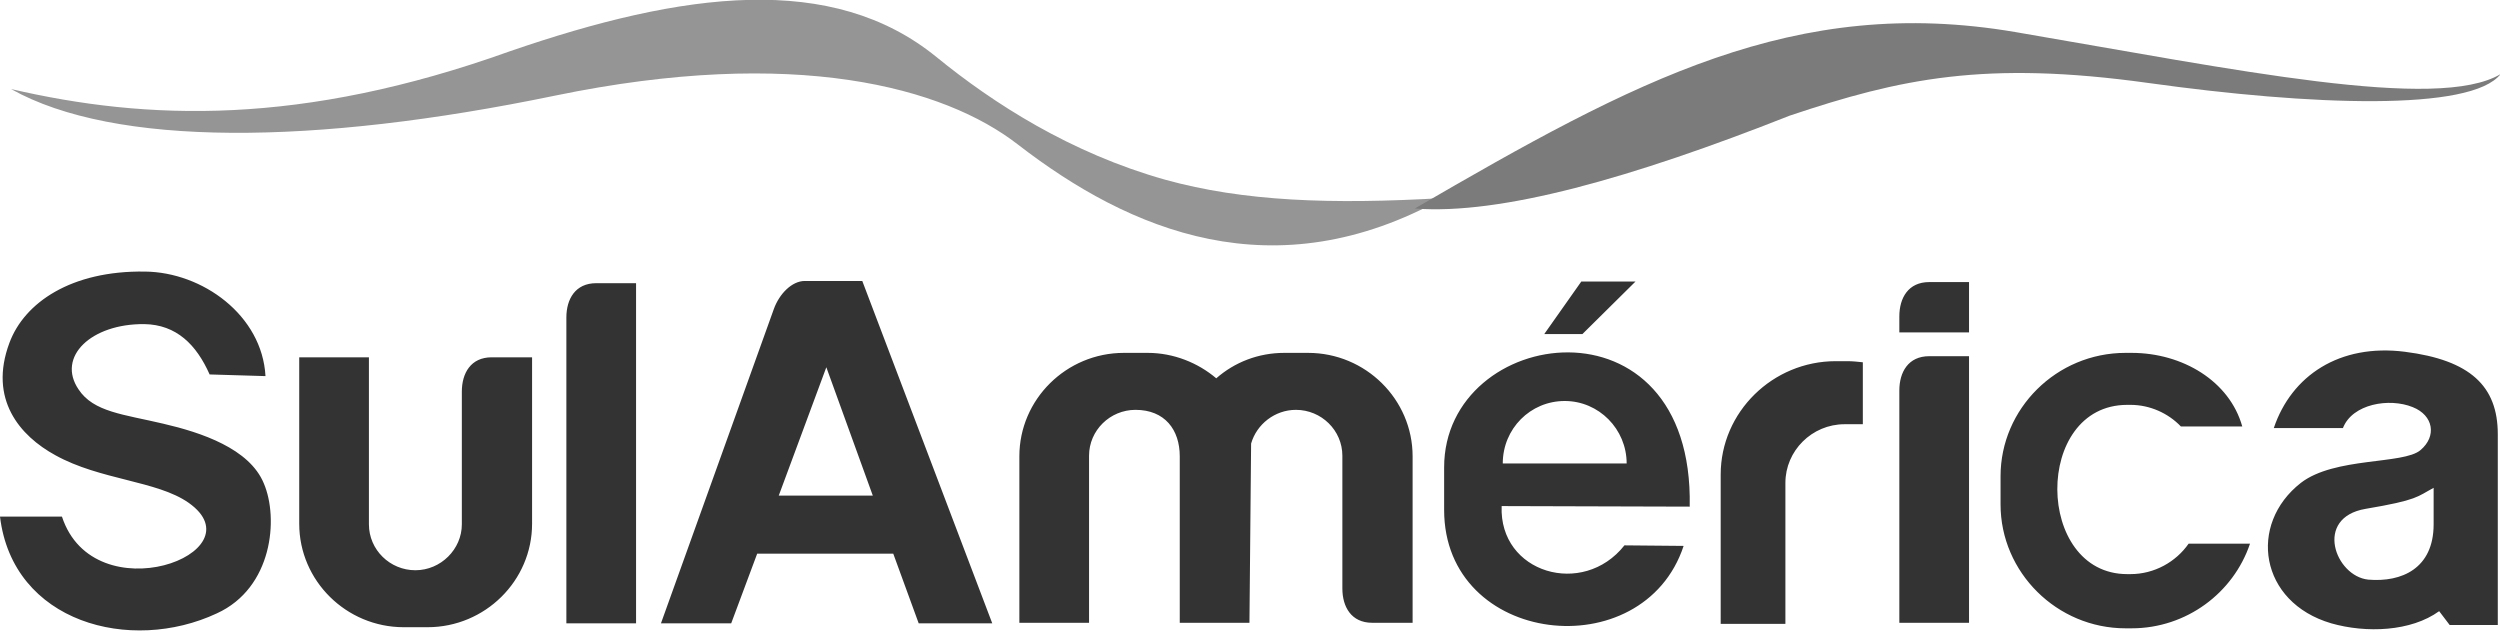 <svg xmlns="http://www.w3.org/2000/svg" xmlns:xlink="http://www.w3.org/1999/xlink" id="Layer_1" x="0px" y="0px" viewBox="0 0 452 114.1" style="enable-background:new 0 0 452 114.1;" xml:space="preserve"><style type="text/css">	.st0{fill-rule:evenodd;clip-rule:evenodd;fill:#959595;}	.st1{fill-rule:evenodd;clip-rule:evenodd;fill:#7B7B7B;}	.st2{fill-rule:evenodd;clip-rule:evenodd;fill:#333333;}</style><g>	<path class="st0" d="M100.3,17.3c-43.5,9-79.6,9.3-98.3-1.2c24.6,5.7,52.4,6.7,90.1-6.8c31.6-10.9,58.4-14.3,77.2,1  c10.3,8.4,24.3,17.4,41.4,22.2c14.1,3.9,29.9,4.5,50.3,3.3c-30.6,17-56.7,6-77-9.7C170.7,15.8,143.8,8.3,100.3,17.3L100.3,17.3z"></path>	<path class="st1" d="M364.4,5.8c-39.9-6.8-68.7,8.7-108.6,31.9c15.5,1.2,39.2-5.5,67.8-16.8c20-6.7,35.3-10,64.8-5.9  c29.4,4.1,58.4,5.2,63.7-1.6C440.7,20.2,404.2,12.6,364.4,5.8L364.4,5.8z"></path>	<path class="st2" d="M48,68l-10.1-0.3c-2.4-5.4-6-9-11.8-9.1c-9.6-0.1-15.9,5.9-11.9,11.8c2.7,4.1,8.1,4.5,15.3,6.2  c6.9,1.6,15.6,4.5,18.2,10.8c2.7,6.3,1.6,18.9-8.5,23.5C23.6,118.2,2.3,112.6,0,93.4h11.2C17,111.1,47,100,34.1,90.9  c-5.7-4-16-4.1-24.1-8.6C3.6,78.8-2.1,72.2,1.7,62c2.7-7.3,11.2-13.1,24.5-12.9C36.6,49.2,47.4,57,48,68L48,68z M96.2,64.6v30.1  c0,10.3-8.5,18.7-18.9,18.7H73c-10.4,0-18.9-8.4-18.9-18.7V64.6h12.6v30.2c0,4.6,3.8,8.3,8.4,8.3l0,0c4.6,0,8.4-3.8,8.4-8.3v-24  c0-3.3,1.6-6.2,5.4-6.2H96.2z M115,51.2v61.5h-12.6V57.4c0-3.3,1.6-6.2,5.4-6.2H115z M179.4,112.7h-13.3l-4.6-12.6h-24.6l-4.7,12.6  h-12.7l20.4-56.8c1-2.8,3.3-5.1,5.6-5.1h10.4L179.4,112.7z M157.8,89.6l-8.4-23.2l-8.6,23.2H157.8z M356,64.3v48.3h-12.6v-42  c0-3.3,1.6-6.2,5.4-6.2H356z M255.4,112.6V82.5c0-10.3-8.5-18.7-18.9-18.7h-4.3c-4.7,0-9,1.7-12.3,4.6c-3.3-2.8-7.7-4.6-12.4-4.6  h-4.3c-10.4,0-18.9,8.4-18.9,18.7v30.1h12.6V82.4c0-4.6,3.8-8.3,8.4-8.3l0,0c5.3,0,8,3.6,8,8.4v30.1h12.6l0.3-32.4  c1-3.5,4.3-6.1,8.1-6.1l0,0c4.6,0,8.4,3.7,8.4,8.3v24c0,3.3,1.6,6.2,5.4,6.2L255.4,112.6L255.4,112.6z M282.9,72.5  c6.2,0,11.2,5.1,11.2,11.3h-22.4C271.7,77.5,276.7,72.5,282.9,72.5L282.9,72.5z M305.5,91.6l-34-0.1c-0.5,12.1,14.7,16.6,22.2,7.1  l10.7,0.1c-7.3,22.1-43.3,18.1-43.3-6.5v-7.7C261.1,58.8,306.3,52.4,305.5,91.6L305.5,91.6z M285.9,50.9l-6.7,9.5h6.9l9.6-9.5  H285.9z M331.9,65.3h2.1c0.9,0,1.9,0.1,2.8,0.2v11.2c-0.2,0-0.5,0-0.7,0h-2.6c-5.9,0-10.7,4.8-10.7,10.6V112c0,0.3,0,0.6,0,0.8  h-11.7v-27C311.1,74.5,320.5,65.3,331.9,65.3L331.9,65.3z M356,51v9.1h-12.6v-2.9c0-3.3,1.6-6.2,5.4-6.2H356z M384.3,63.8h1.1  c9.2,0,17.7,5.1,20,13.3h-11.1c-2.3-2.4-5.6-3.9-9.1-3.9h-0.6c-17,0-16.7,30.6,0,30.6h0.6c4.3,0,8.2-2.2,10.5-5.5h11.1  c-3,8.9-11.5,15.3-21.4,15.3h-1.1c-12.4,0-22.6-10.1-22.6-22.4v-5.1C361.7,73.9,371.8,63.8,384.3,63.8L384.3,63.8z M434.8,63.6  c-11.8-1.5-20.5,4.3-23.7,13.8h12.5c1.7-4.4,8.4-5.5,12.6-3.8c3.8,1.5,4.4,5.3,1.4,7.8c-3.1,2.6-15.5,1.2-21.6,5.9  c-9.6,7.5-7.5,21.6,5.5,25.4c6.3,1.8,14.4,1.5,19.5-2.2l1.9,2.5h8.7V78.5C451.6,69.8,446.6,65.1,434.8,63.6L434.8,63.6z M427.7,92  c9.5-1.6,9.3-2.2,12.3-3.8v6.6c0,8-5.8,10.5-11.8,10C422.2,104.2,418.3,93.6,427.7,92L427.7,92z"></path></g></svg>